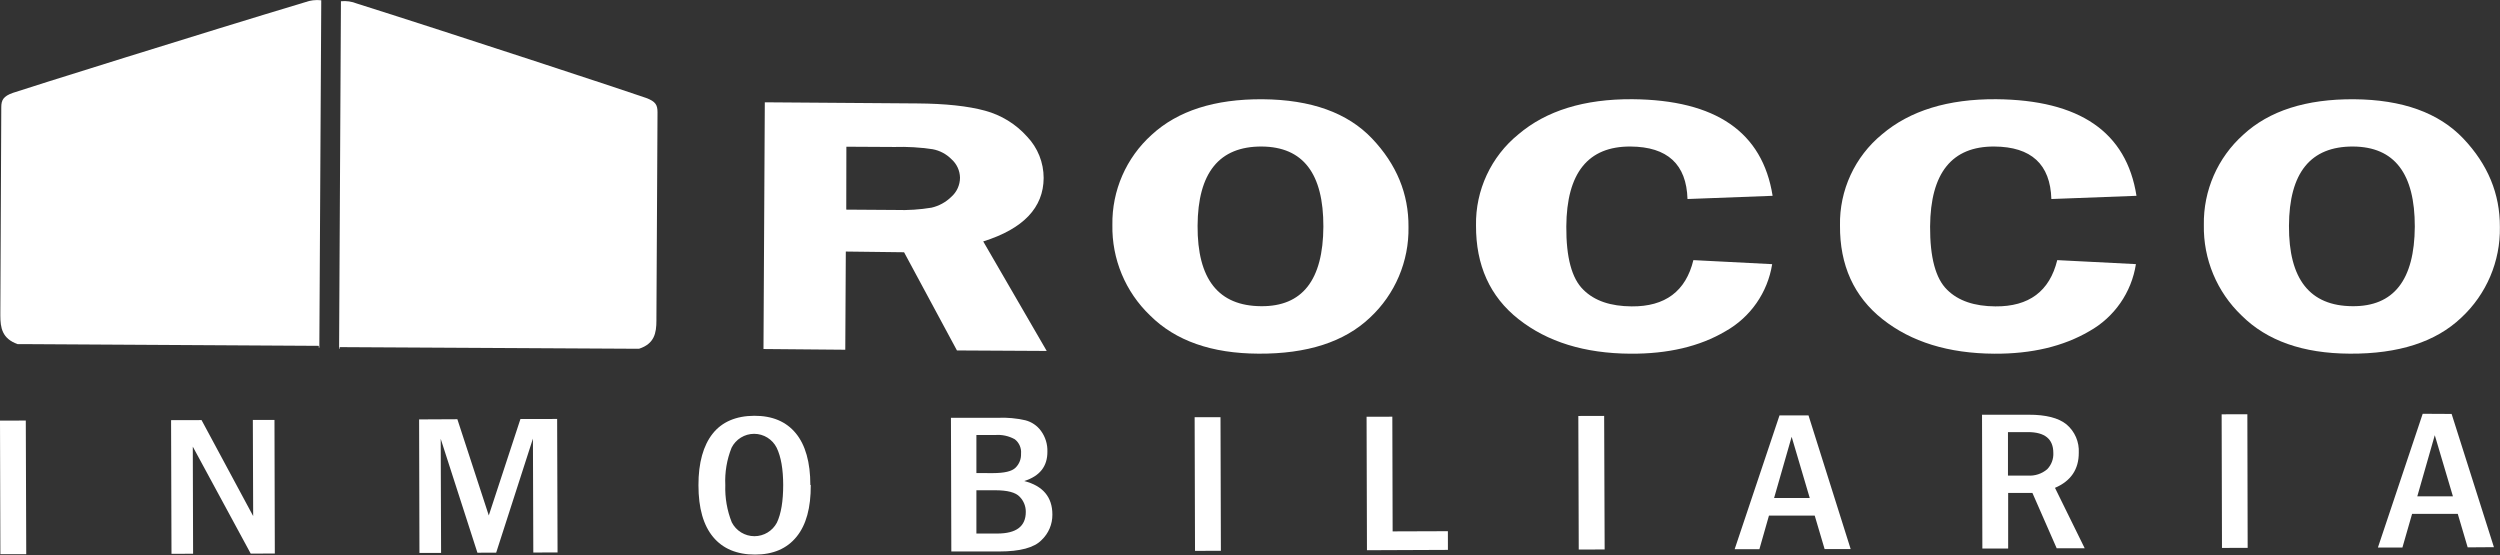 <?xml version="1.0" encoding="UTF-8" standalone="no"?><!DOCTYPE svg PUBLIC "-//W3C//DTD SVG 1.1//EN" "http://www.w3.org/Graphics/SVG/1.1/DTD/svg11.dtd"><svg width="100%" height="100%" viewBox="0 0 662 147" version="1.1" xmlns="http://www.w3.org/2000/svg" xmlns:xlink="http://www.w3.org/1999/xlink" xml:space="preserve" xmlns:serif="http://www.serif.com/" style="fill-rule:evenodd;clip-rule:evenodd;stroke-linejoin:round;stroke-miterlimit:2;"><rect x="0" y="0" width="662" height="147" fill="#333333" stroke="none"/><path d="M89.79,92.33l0.49,-92c1.439,-0.145 2.891,0.065 4.23,0.61c25.87,8.17 74.06,24.05 76.6,25c2.54,0.95 3,1.88 3,3.81l-0.29,54.64l-0,0.48c-0,3.29 -0.51,6.15 -4.6,7.48l-1,-0l-78.27,-0.43l-0,0.42l-0.16,-0.01Z" style="fill:#fff;fill-rule:nonzero;"/><path d="M84.56,92.07l0.51,-92c-1.451,-0.164 -2.92,0.014 -4.29,0.52c-26.11,7.83 -74.8,23.1 -77.36,24c-2.56,0.9 -3.07,1.92 -3.08,3.78l-0.25,54.71l0,0.44c0,3.3 0.47,6.14 4.56,7.6l1,0l78.77,0.46l-0,0.48l0.14,0.01Z" style="fill:#fff;fill-rule:nonzero;"/><path d="M0,111.38l6.83,-0.02l0.12,35.39l-6.85,0.01l-0.1,-35.38Z" style="fill:#fff;fill-rule:nonzero;"/><path d="M45.3,111.26l8.07,-0.02l13.67,25.42l-0.09,-25.46l5.73,-0.01l0.09,35.38l-6.38,0.03l-15.34,-28.33l0.08,28.36l-5.72,0.02l-0.11,-35.39Z" style="fill:#fff;fill-rule:nonzero;"/><path d="M110.98,111.06l10.13,-0.05l8.32,25.48l8.38,-25.53l9.72,-0.02l0.11,35.35l-6.42,0.02l-0.1,-30.16l-9.73,30.19l-4.97,0.02l-9.72,-30.16l0.1,30.21l-5.73,-0l-0.09,-35.35Z" style="fill:#fff;fill-rule:nonzero;"/><path d="M214.58,128.42c0,-6 -1.3,-10.59 -3.85,-13.69c-2.55,-3.1 -6.22,-4.65 -11,-4.63c-4.78,0.02 -8.52,1.59 -11,4.71c-2.48,3.12 -3.8,7.72 -3.78,13.68c0,6.12 1.32,10.63 3.89,13.72c2.57,3.09 6.28,4.64 11.09,4.64c4.81,-0 8.45,-1.58 11,-4.72c2.55,-3.14 3.79,-7.64 3.76,-13.71l-0.11,0Zm-7.19,0c0,4.23 -0.54,7.61 -1.68,10c-1.168,2.191 -3.456,3.564 -5.939,3.564c-2.53,-0 -4.856,-1.427 -6.001,-3.684c-1.244,-3.134 -1.826,-6.491 -1.71,-9.86c-0.159,-3.374 0.407,-6.743 1.66,-9.88c1.132,-2.254 3.448,-3.683 5.97,-3.683c2.522,-0 4.838,1.429 5.97,3.683c1.16,2.4 1.72,5.71 1.73,9.89l0,-0.03Z" style="fill:#fff;fill-rule:nonzero;"/><path d="M251.81,110.65l0.1,35.38l12.7,0c5.49,0 9.22,-1 11.17,-3c1.871,-1.753 2.921,-4.216 2.89,-6.78c0,-4.62 -2.5,-7.6 -7.45,-8.87c4.11,-1.32 6.15,-3.87 6.13,-7.79c0.061,-1.963 -0.534,-3.892 -1.69,-5.48c-1.018,-1.404 -2.498,-2.406 -4.18,-2.83c-2.351,-0.534 -4.762,-0.752 -7.17,-0.65l-12.5,0l0,0.02Zm6.74,14.62l0,-10.08l5,0c1.797,-0.141 3.596,0.252 5.17,1.13c1.169,0.908 1.793,2.356 1.65,3.83c0.062,1.374 -0.462,2.712 -1.44,3.68c-1,1 -3,1.44 -6,1.45l-4.38,-0.01Zm0,16l0,-11.45l4.93,0c3.29,0 5.46,0.56 6.54,1.73c1.046,1.066 1.625,2.506 1.61,4c0,3.82 -2.49,5.72 -7.53,5.73l-5.52,0l-0.03,-0.01Z" style="fill:#fff;fill-rule:nonzero;"/><path d="M316.34,110.48l6.85,-0.01l0.1,35.38l-6.85,0.02l-0.1,-35.39Z" style="fill:#fff;fill-rule:nonzero;"/><path d="M361.87,110.36l6.82,-0.02l0.08,30.37l14.63,-0.05l0.01,4.95l-21.44,0.09l-0.1,-35.34Z" style="fill:#fff;fill-rule:nonzero;"/><path d="M417.94,110.15l6.84,-0.02l0.13,35.37l-6.86,0.02l-0.11,-35.37Z" style="fill:#fff;fill-rule:nonzero;"/><path d="M471.21,110.01l-11.87,35.41l6.55,0l2.53,-8.88l12.12,0l2.62,8.86l6.9,0l-11.17,-35.41l-7.68,-0l0,0.02Zm8,21.86l-9.43,0l4.65,-16.21l4.78,16.17l0,0.04Z" style="fill:#fff;fill-rule:nonzero;"/><path d="M524.84,109.87l0.09,35.39l6.83,0l0,-14.74l6.42,0l6.43,14.66l7.42,0l-7.87,-16c4.2,-1.79 6.31,-4.91 6.3,-9.27c0.16,-2.879 -1.045,-5.672 -3.25,-7.53c-2.12,-1.72 -5.453,-2.573 -10,-2.56l-12.42,0l0.05,0.05Zm6.85,4.55l5.29,0c4.48,0 6.73,1.81 6.74,5.49c0.089,1.609 -0.499,3.183 -1.62,4.34c-1.427,1.217 -3.28,1.821 -5.15,1.68l-5.24,0l0,-11.51l-0.02,0Z" style="fill:#fff;fill-rule:nonzero;"/><path d="M588.29,109.71l6.81,-0.02l0.08,35.38l-6.8,0.02l-0.09,-35.38Z" style="fill:#fff;fill-rule:nonzero;"/><path d="M641.53,109.57l-11.86,35.42l6.49,-0l2.56,-8.91l12.1,-0l2.62,8.86l6.95,-0.05l-11.2,-35.28l-7.66,-0.04Zm8,21.86l-9.43,0l4.63,-16.19l4.8,16.17l0,0.02Z" style="fill:#fff;fill-rule:nonzero;"/><path d="M223.97,66.61l-0.14,26l-21.66,-0.19l0.35,-65.33l40.37,0.3c7.46,0.053 13.44,0.693 17.94,1.92c4.305,1.157 8.181,3.545 11.15,6.87c2.814,2.949 4.384,6.874 4.38,10.95c-0.04,7.86 -5.373,13.46 -16,16.8l16.81,29l-23.77,-0.13l-14,-26l-15.43,-0.19Zm0.15,-27.76l-0.03,16.66l13.19,0.09c3.142,0.108 6.288,-0.097 9.39,-0.61c1.973,-0.454 3.783,-1.444 5.23,-2.86c1.46,-1.285 2.301,-3.135 2.31,-5.08c-0.036,-1.874 -0.856,-3.649 -2.26,-4.89c-1.356,-1.374 -3.102,-2.299 -5,-2.65c-3.339,-0.497 -6.716,-0.695 -10.09,-0.59l-12.74,-0.07Z" style="fill:#fff;fill-rule:nonzero;"/><path d="M333.22,93.65c-12.37,-0.06 -21.93,-3.4 -28.66,-10.1c-6.542,-6.245 -10.172,-14.957 -10,-24c-0.144,-9.08 3.656,-17.79 10.41,-23.86c6.9,-6.353 16.687,-9.49 29.36,-9.41c12.84,0.1 22.507,3.57 29,10.41c6.493,6.84 9.707,14.647 9.64,23.42c0.162,9.081 -3.55,17.814 -10.2,24c-6.793,6.44 -16.643,9.62 -29.55,9.54Zm0.9,-54.85c-11.267,-0.06 -16.933,6.94 -17,21c-0.07,14.14 5.53,21.21 16.82,21.28c10.92,0.1 16.417,-6.92 16.49,-21.06c0.04,-14.03 -5.34,-21.15 -16.34,-21.22l0.03,0Z" style="fill:#fff;fill-rule:nonzero;"/><path d="M469.39,51.85l-22.54,0.85c-0.27,-9.18 -5.29,-13.84 -15.09,-13.9c-11.247,-0.06 -16.913,6.997 -17,21.17c-0.053,8.193 1.447,13.773 4.5,16.74c3,3 7.29,4.38 12.79,4.42c8.88,0.08 14.35,-4 16.36,-12.25l20.86,1.07c-1.184,7.5 -5.748,14.056 -12.37,17.77c-6.85,4.05 -15.27,6 -25.16,5.94c-12.17,-0.07 -22,-3.14 -29.61,-9.13c-7.61,-5.99 -11.32,-14.29 -11.28,-24.82c-0.167,-9.344 3.983,-18.261 11.24,-24.15c7.38,-6.267 17.44,-9.363 30.18,-9.29c22.06,0.19 34.44,8.67 37.12,25.58Z" style="fill:#fff;fill-rule:nonzero;"/><path d="M565.74,51.85l-22.54,0.85c-0.27,-9.18 -5.31,-13.84 -15.11,-13.9c-11.233,-0.06 -16.9,6.997 -17,21.17c-0.04,8.193 1.457,13.773 4.49,16.74c3,3 7.33,4.38 12.78,4.42c8.913,0.08 14.38,-4.003 16.4,-12.25l20.83,1.06c-1.16,7.512 -5.73,14.081 -12.37,17.78c-6.86,4 -15.23,6 -25.15,5.94c-12.15,-0.07 -22,-3.14 -29.57,-9.13c-7.57,-5.99 -11.35,-14.3 -11.27,-24.82c-0.184,-9.326 3.927,-18.237 11.14,-24.15c7.393,-6.267 17.463,-9.363 30.21,-9.29c22.09,0.19 34.51,8.67 37.16,25.58Z" style="fill:#fff;fill-rule:nonzero;"/><path d="M622.21,93.65c-12.36,-0.06 -21.89,-3.4 -28.63,-10.1c-6.543,-6.244 -10.173,-14.957 -10,-24c-0.155,-9.084 3.651,-17.8 10.42,-23.86c6.867,-6.353 16.647,-9.49 29.34,-9.41c12.807,0.1 22.457,3.57 28.95,10.41c6.493,6.84 9.72,14.647 9.68,23.42c0.159,9.082 -3.556,17.816 -10.21,24c-6.767,6.44 -16.617,9.62 -29.55,9.54Zm0.91,-54.85c-11.28,-0.06 -16.947,6.94 -17,21c-0.07,14.14 5.54,21.21 16.81,21.28c10.92,0.1 16.423,-6.92 16.51,-21.06c0.02,-14.03 -5.35,-21.15 -16.35,-21.22l0.03,0Z" style="fill:#fff;fill-rule:nonzero;"/></svg>